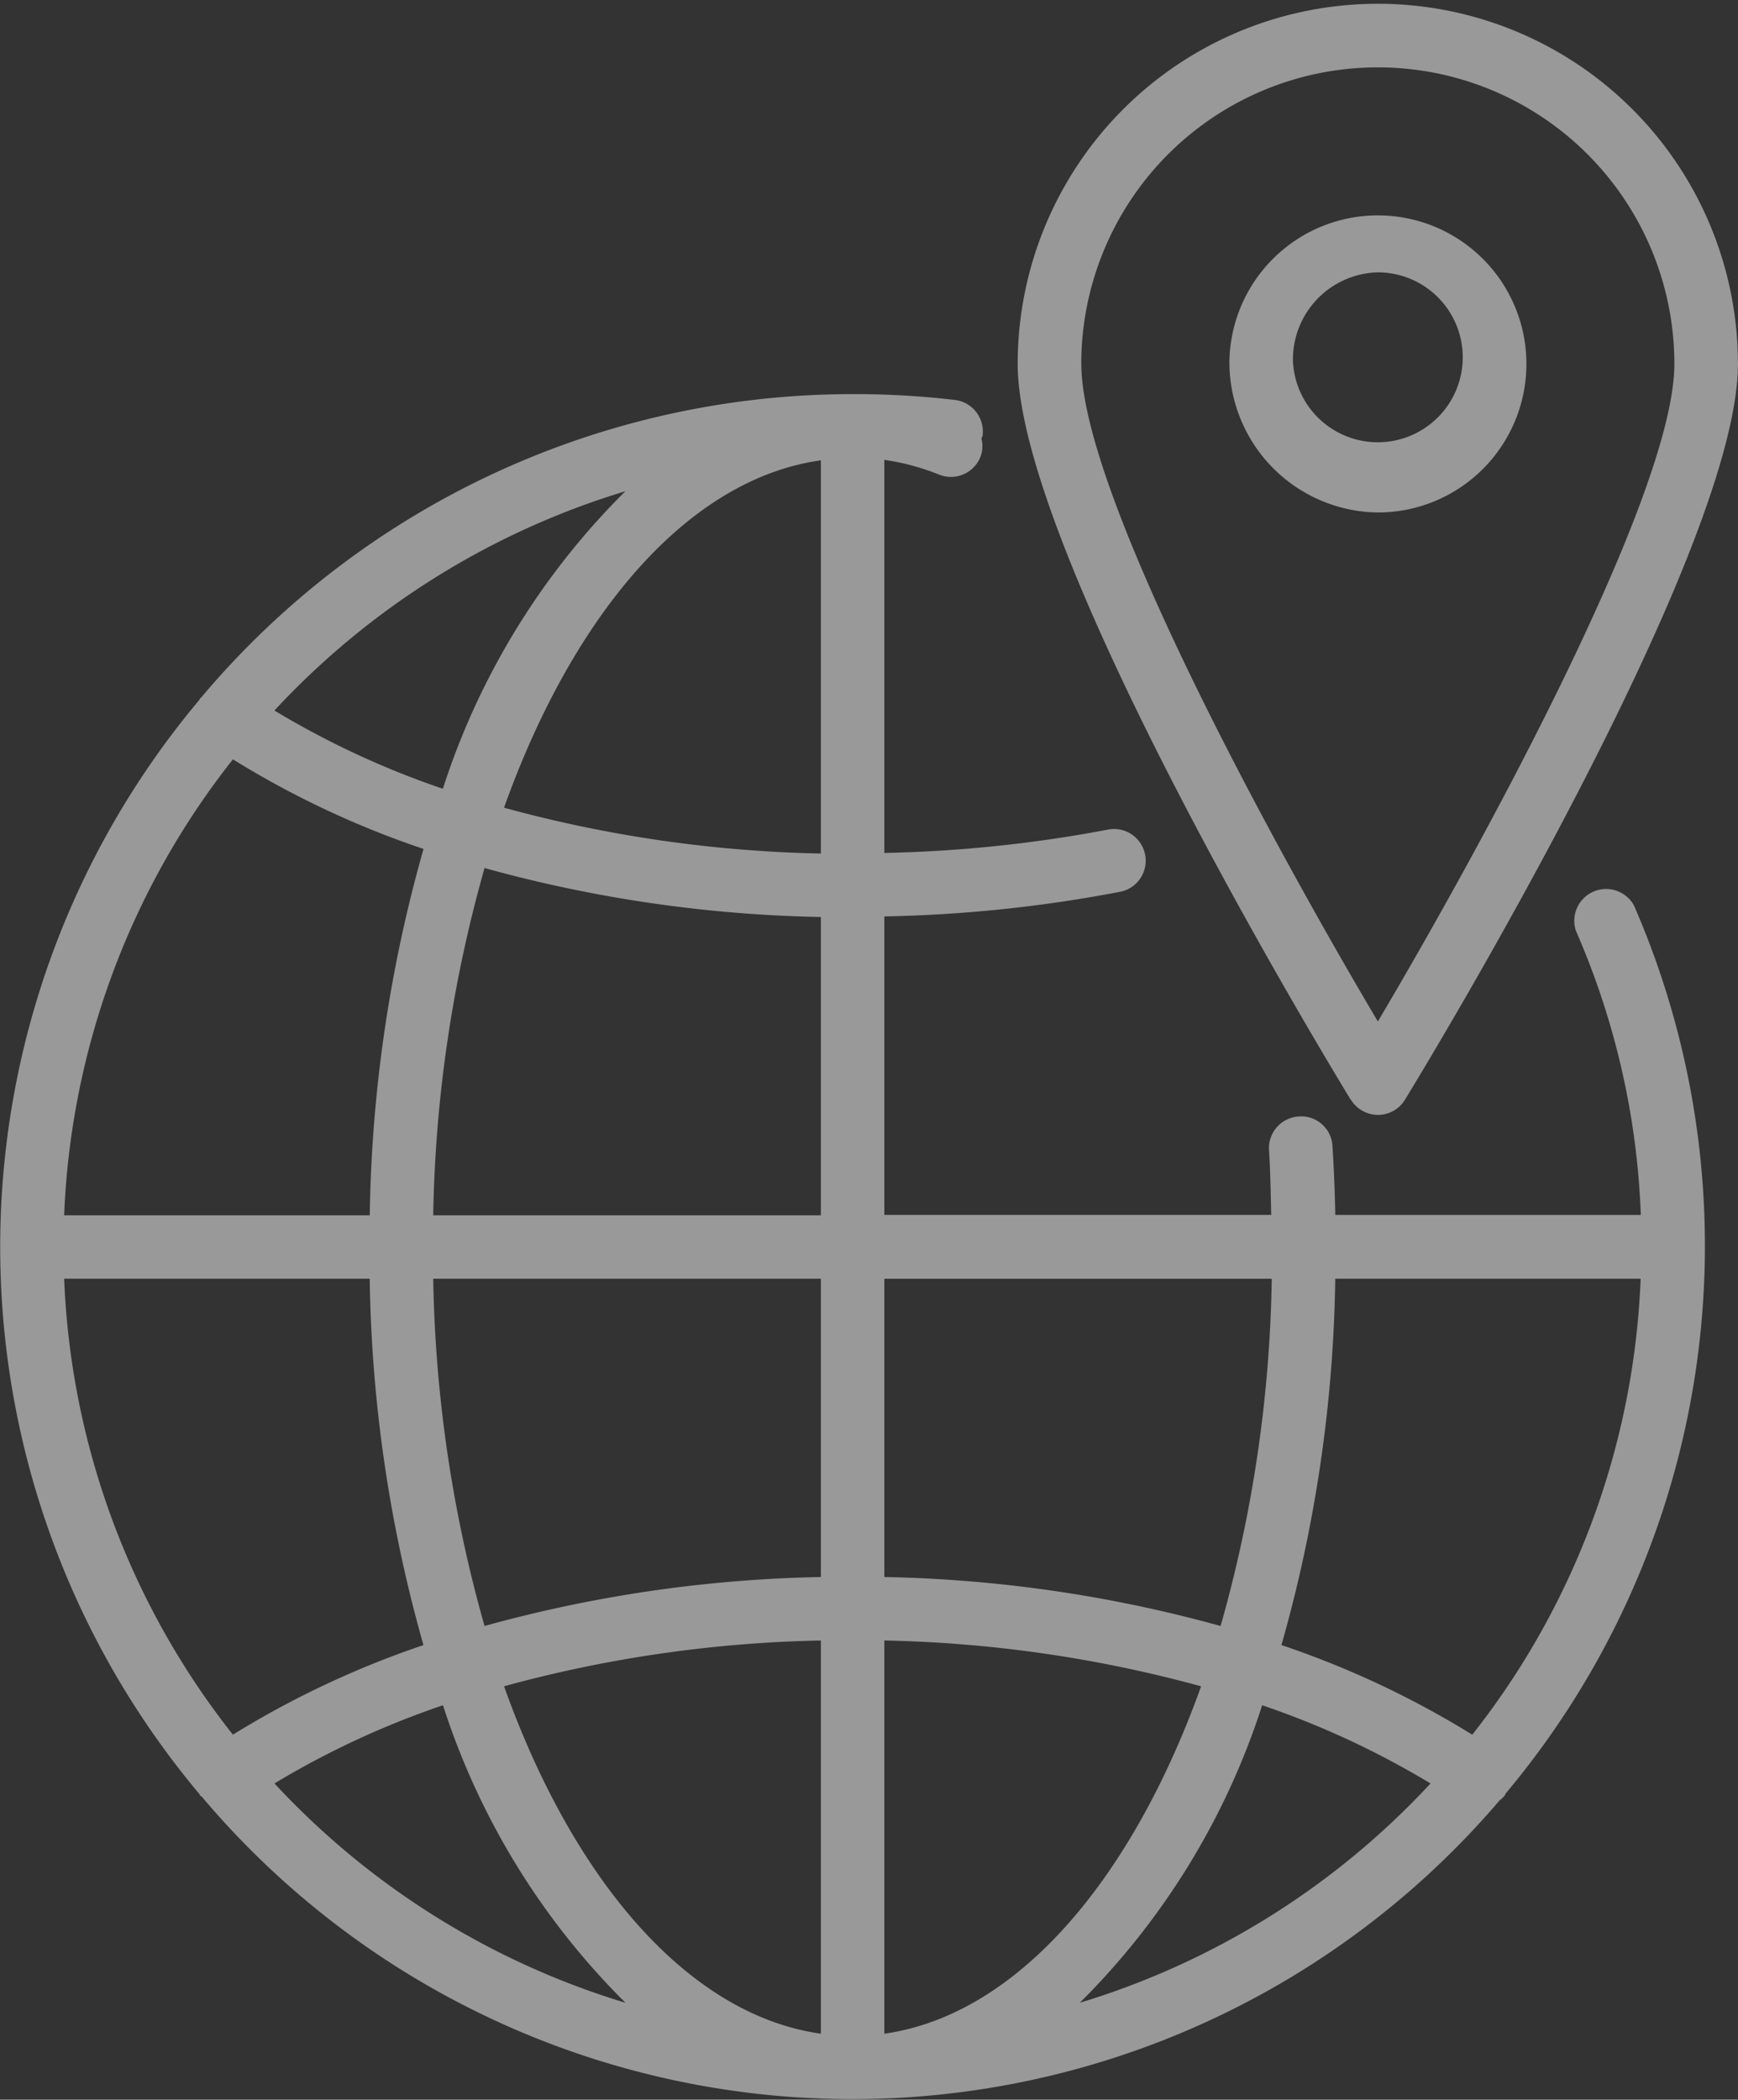 <?xml version="1.0" encoding="UTF-8"?> <svg xmlns="http://www.w3.org/2000/svg" width="29.936" height="36.158" viewBox="0 0 29.936 36.158"><rect x="0" y="0" width="29.936" height="36.158" fill="#333333" stroke="none"/><g transform="translate(0 0)"><path d="M12599.471,7269.938a.239.239,0,0,0-.032-.028.02.02,0,0,0,0-.013,14.65,14.65,0,0,1,0-18.851s0-.006,0-.013a.239.239,0,0,0,.032-.028,14.658,14.658,0,0,1,11.214-5.219,14.871,14.871,0,0,1,1.762.1.547.547,0,0,1,.479.608c0,.022-.017.038-.02.06a.522.522,0,0,1-.019.317.547.547,0,0,1-.713.3,4.066,4.066,0,0,0-.941-.253v6.769a23.058,23.058,0,0,0,3.872-.406.546.546,0,0,1,.209,1.071,23.881,23.881,0,0,1-4.081.428v5.14h6.664c-.01-.374-.013-.745-.038-1.112a.547.547,0,0,1,.513-.583.539.539,0,0,1,.58.51c.025.393.041.789.048,1.186h5.263a13.413,13.413,0,0,0-1.118-4.893.548.548,0,0,1,1-.437,14.672,14.672,0,0,1-2.216,15.3.021.021,0,0,1,0,.013.5.5,0,0,1-.1.1,14.655,14.655,0,0,1-22.361-.076Zm11.762,4.082c2.269-.32,4.252-2.621,5.456-5.982a22.268,22.268,0,0,0-5.456-.789Zm-6.55-5.982c1.2,3.362,3.185,5.662,5.457,5.982v-6.771A22.269,22.269,0,0,0,12604.683,7268.037Zm9.915,5.45a13.624,13.624,0,0,0,6.043-3.777,14.849,14.849,0,0,0-2.9-1.347A12.688,12.688,0,0,1,12614.6,7273.487Zm-13.869-3.777a13.628,13.628,0,0,0,6.046,3.777,12.692,12.692,0,0,1-3.144-5.124A14.893,14.893,0,0,0,12600.729,7269.71Zm17.345-2.383a15.86,15.86,0,0,1,3.286,1.543,13.522,13.522,0,0,0,2.9-7.852H12619A24.2,24.2,0,0,1,12618.073,7267.327Zm-18.062,1.543a15.93,15.93,0,0,1,3.283-1.543,24.32,24.32,0,0,1-.926-6.309h-5.263A13.524,13.524,0,0,0,12600.012,7268.87Zm11.221-2.715a23.336,23.336,0,0,1,5.792.843,23.091,23.091,0,0,0,.881-5.979h-6.673Zm-6.886.843a23.311,23.311,0,0,1,5.793-.843v-5.137h-6.677A23.3,23.3,0,0,0,12604.347,7267Zm-.884-7.072h6.677v-5.137a23.311,23.311,0,0,1-5.793-.843A23.318,23.318,0,0,0,12603.463,7259.925Zm-6.356,0h5.263a24.32,24.32,0,0,1,.926-6.309,15.779,15.779,0,0,1-3.283-1.543A13.524,13.524,0,0,0,12597.106,7259.925Zm7.576-7.019a22.269,22.269,0,0,0,5.457.789v-6.771C12607.867,7247.244,12605.887,7249.541,12604.683,7252.906Zm-3.954-1.673a14.893,14.893,0,0,0,2.9,1.347,12.692,12.692,0,0,1,3.144-5.124A13.628,13.628,0,0,0,12600.729,7251.233Zm18.536,6.7c-.23-.38-5.735-9.4-5.735-12.668a6.2,6.2,0,1,1,12.406,0c0,3.273-5.5,12.288-5.735,12.668a.542.542,0,0,1-.466.263A.551.551,0,0,1,12619.265,7257.929Zm-4.639-12.668c0,2.244,3.34,8.343,5.108,11.322,1.765-2.979,5.107-9.078,5.107-11.322a5.108,5.108,0,1,0-10.216,0Zm2.551-.057a2.558,2.558,0,1,1,2.558,2.614A2.589,2.589,0,0,1,12617.177,7245.2Zm1.094,0a1.463,1.463,0,1,0,1.464-1.521A1.5,1.5,0,0,0,12618.271,7245.2Z" transform="translate(-12596.001 -7238.999)" fill="#fff" opacity="0.5"></path></g></svg> 